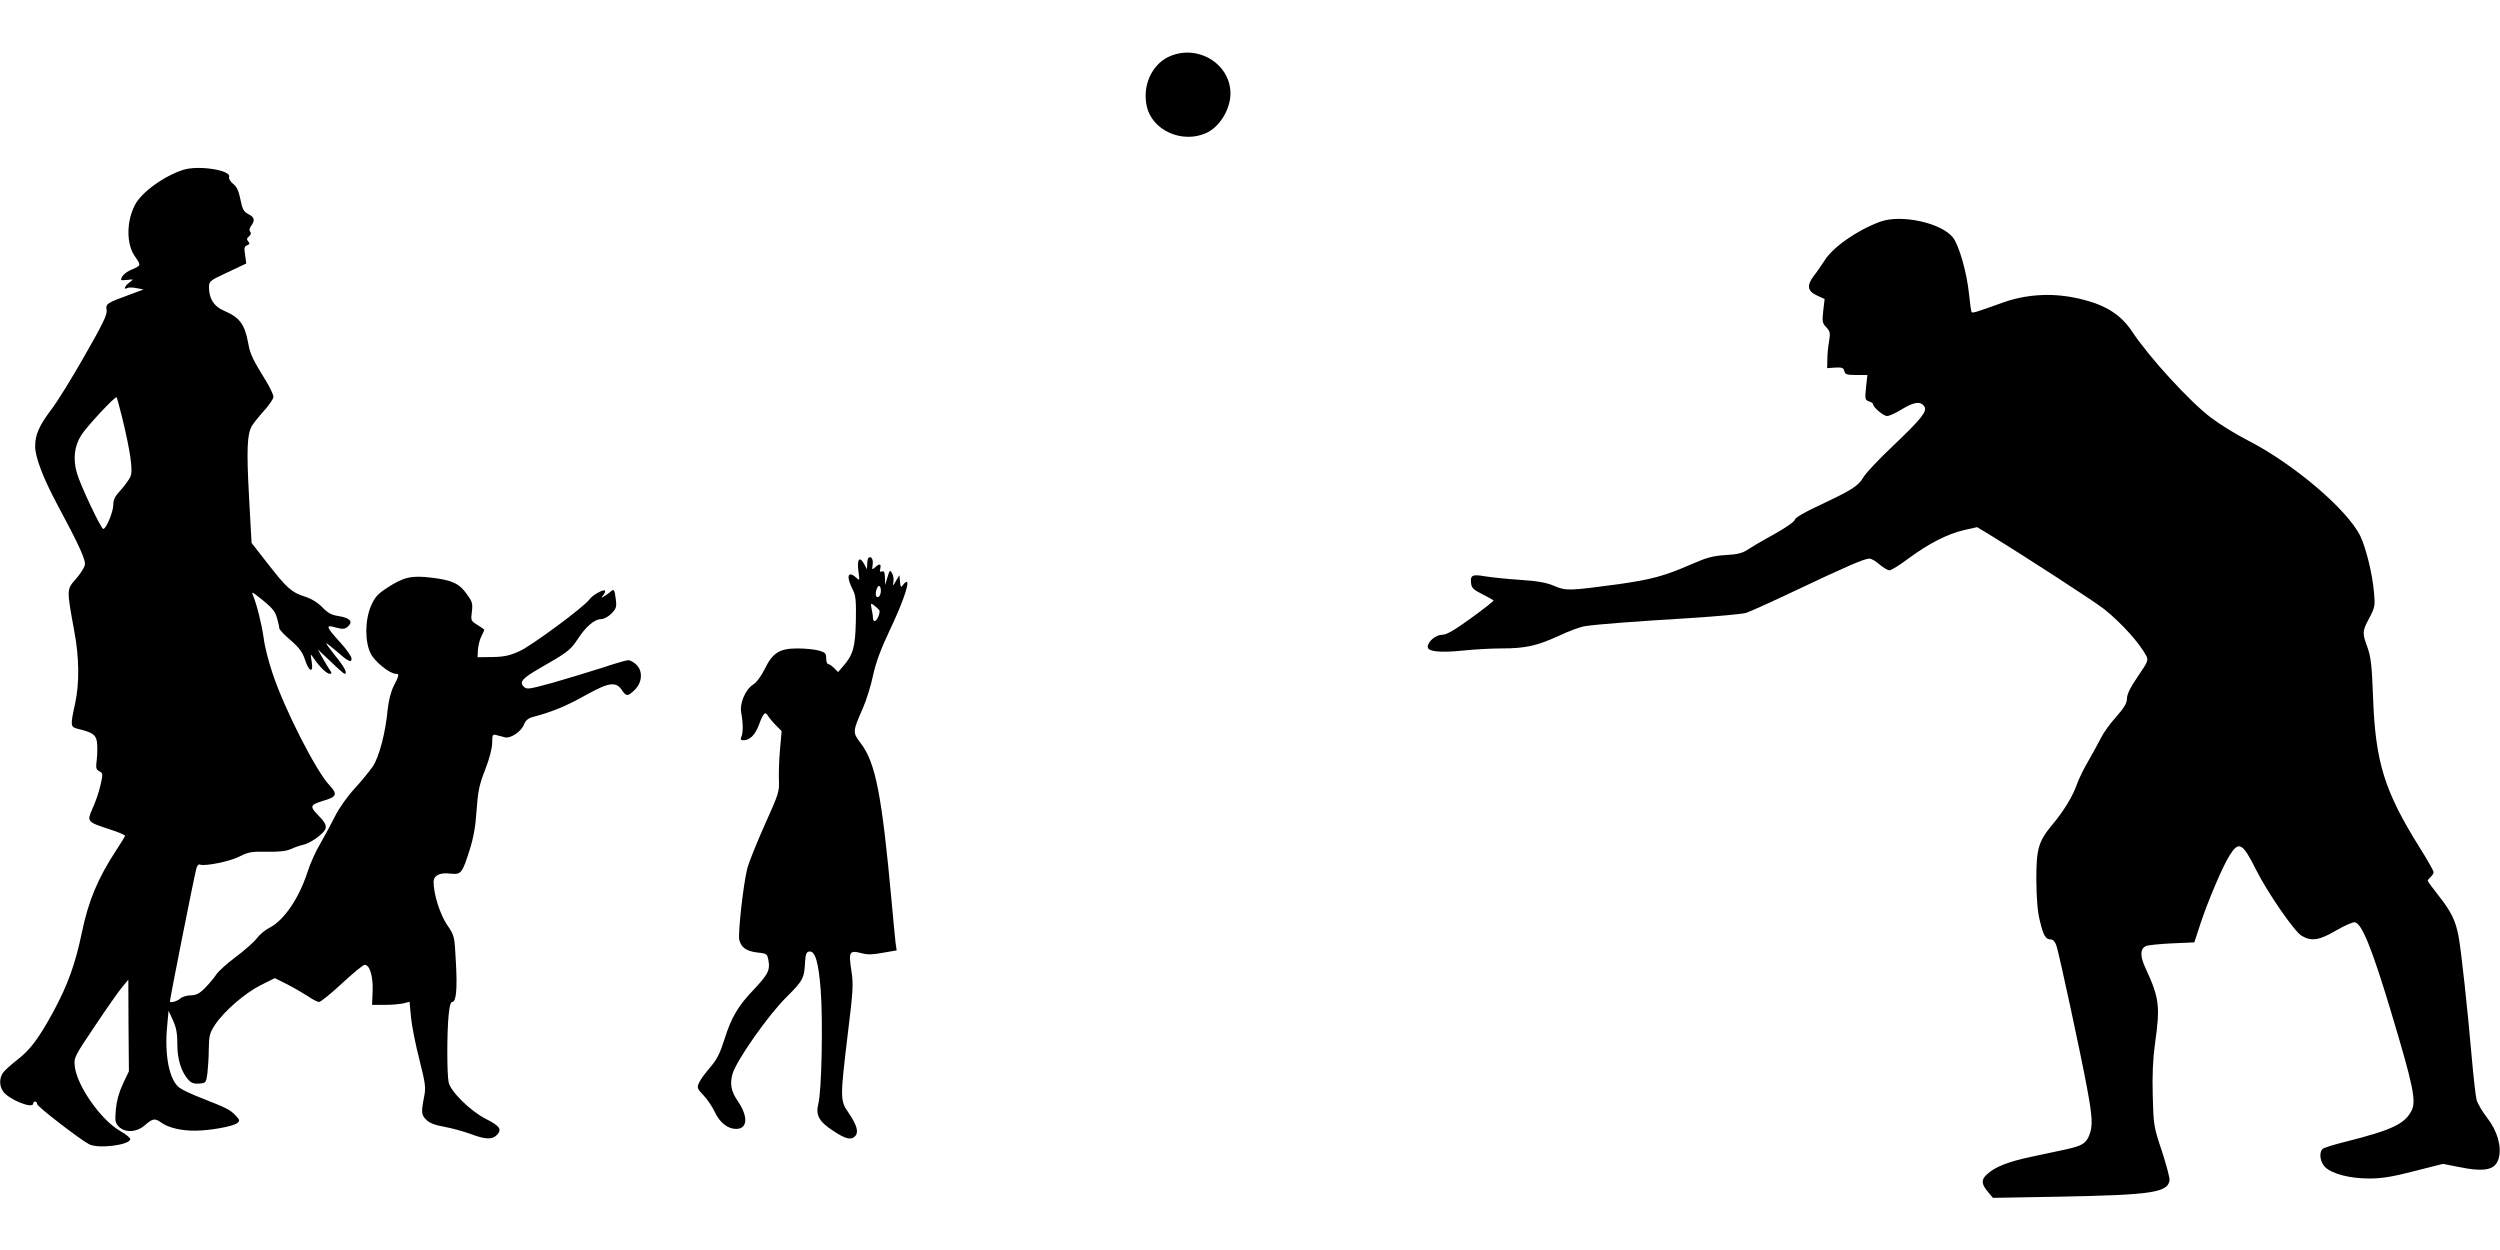  <svg version="1.0" xmlns="http://www.w3.org/2000/svg"
 width="1280pt" height="640pt" viewBox="0 0 1280 640"
 preserveAspectRatio="xMidYMid meet"><g transform="translate(0,640) scale(0.1,-0.1)"
fill="#000000" stroke="none">
<path d="M5981 6108 c-85 -42 -132 -147 -110 -250 26 -125 181 -195 305 -139
69 31 124 122 124 203 -1 155 -174 256 -319 186z"/>
<path d="M940 5531 c-99 -31 -217 -116 -250 -182 -43 -84 -43 -197 -1 -259 34
-49 34 -49 -12 -69 -36 -15 -57 -36 -57 -55 0 -1 15 -1 33 1 32 4 32 4 10 -13
-23 -16 -33 -41 -12 -29 6 4 27 4 47 0 l37 -7 -75 -28 c-113 -41 -120 -46
-114 -78 4 -21 -19 -70 -112 -232 -64 -113 -140 -236 -170 -275 -64 -85 -84
-130 -84 -191 0 -54 40 -159 109 -289 117 -218 152 -294 145 -319 -3 -14 -24
-46 -46 -71 -47 -53 -47 -52 -8 -265 26 -137 27 -267 5 -370 -26 -119 -25
-122 15 -132 74 -18 89 -29 96 -64 3 -19 3 -59 0 -88 -6 -48 -5 -56 13 -65 18
-10 19 -13 5 -73 -8 -35 -26 -87 -40 -117 -30 -67 -29 -69 84 -106 45 -14 82
-30 82 -34 0 -4 -21 -38 -46 -76 -93 -142 -141 -257 -175 -420 -33 -159 -71
-266 -146 -405 -73 -134 -118 -195 -183 -245 -32 -25 -66 -55 -75 -68 -19 -28
-19 -67 1 -95 29 -42 154 -92 154 -62 0 6 5 10 10 10 6 0 10 -6 10 -13 0 -12
219 -181 267 -206 46 -23 200 -5 210 25 2 7 -21 26 -51 43 -98 55 -221 230
-233 330 -5 46 -4 49 105 211 61 91 123 180 140 199 l29 35 1 -235 2 -234 -31
-65 c-20 -43 -32 -87 -36 -131 -5 -59 -3 -69 16 -88 32 -32 92 -29 134 9 41
35 50 36 86 10 35 -24 100 -40 171 -39 73 0 195 22 215 39 14 12 13 16 -10 40
-27 29 -47 38 -179 90 -43 17 -91 39 -106 50 -53 37 -79 168 -64 318 l7 77 23
-50 c17 -37 22 -68 22 -120 -1 -76 20 -143 56 -183 15 -17 29 -22 56 -20 34 3
35 4 42 53 3 28 7 84 7 126 1 67 5 81 32 122 46 70 154 163 234 203 l72 36 64
-32 c35 -18 83 -46 106 -61 23 -16 48 -29 57 -29 8 0 61 43 117 95 56 52 108
95 116 95 26 0 43 -56 41 -132 l-3 -73 65 0 c36 0 79 4 96 8 l31 8 7 -77 c4
-43 23 -141 43 -218 32 -128 34 -144 24 -194 -15 -77 -14 -90 12 -116 16 -16
45 -27 91 -35 38 -7 97 -23 133 -36 79 -30 114 -31 138 -5 26 28 14 45 -57 81
-79 40 -182 141 -191 188 -9 42 -9 255 0 344 4 43 10 67 18 67 21 0 27 65 19
206 -7 132 -7 133 -45 189 -36 53 -69 157 -69 219 0 34 32 50 87 43 54 -6 60
2 98 123 19 59 30 120 35 200 7 97 13 130 44 209 22 57 36 110 36 138 0 42 2
45 23 39 12 -3 31 -8 42 -11 28 -8 85 30 98 66 9 22 21 32 52 40 97 26 166 55
266 111 119 66 154 70 185 22 21 -31 29 -30 65 5 38 38 41 97 6 129 -13 12
-31 22 -40 22 -10 0 -71 -18 -137 -40 -66 -21 -178 -55 -251 -76 -121 -33
-132 -35 -147 -20 -25 24 -7 44 84 96 137 78 155 92 190 145 41 64 87 105 121
105 14 0 37 12 53 28 25 26 28 34 23 73 -7 54 -9 56 -30 37 -10 -8 -25 -19
-33 -23 -13 -8 -13 -7 -1 8 8 10 11 20 8 23 -8 8 -64 -23 -79 -45 -27 -38
-296 -237 -358 -265 -51 -23 -79 -29 -139 -30 l-76 -1 2 39 c2 21 9 52 18 69
8 16 15 31 15 33 0 1 -16 12 -35 24 -34 21 -35 23 -29 68 5 42 2 52 -25 89
-40 56 -75 72 -179 85 -105 13 -144 4 -229 -51 -49 -32 -63 -47 -83 -92 -32
-74 -33 -186 -1 -247 21 -41 97 -102 128 -102 18 0 17 -8 -11 -62 -15 -30 -26
-75 -31 -120 -11 -118 -43 -242 -76 -292 -17 -24 -58 -75 -93 -113 -37 -40
-79 -99 -101 -143 -21 -41 -55 -105 -76 -141 -22 -36 -51 -101 -65 -145 -44
-135 -120 -246 -194 -284 -22 -11 -51 -35 -65 -54 -14 -19 -64 -63 -110 -97
-46 -35 -90 -75 -98 -89 -9 -14 -33 -43 -54 -65 -31 -32 -47 -40 -76 -41 -20
0 -45 -8 -55 -17 -15 -14 -52 -24 -52 -14 0 14 121 624 135 679 4 17 12 25 20
21 26 -9 156 17 204 43 42 21 60 25 137 23 63 -1 99 3 124 14 19 9 46 18 60
21 40 8 110 59 117 84 4 18 -4 33 -36 66 -47 48 -45 55 27 77 66 19 71 33 30
77 -69 72 -232 392 -292 573 -20 58 -41 140 -46 182 -10 71 -36 176 -56 222
-6 16 0 13 31 -12 69 -54 84 -72 94 -110 6 -21 11 -43 11 -50 0 -6 26 -34 58
-61 45 -39 61 -62 73 -98 20 -64 45 -73 35 -13 -7 44 -7 44 10 19 29 -43 67
-80 82 -80 10 0 11 4 5 13 -5 6 -22 35 -38 62 l-28 50 66 -62 c36 -35 68 -63
71 -63 17 0 1 33 -44 88 -27 34 -50 65 -50 68 0 3 21 -13 48 -36 64 -57 82
-66 82 -42 0 11 -27 49 -60 85 -69 75 -74 90 -28 76 45 -12 54 -12 73 7 23 23
4 41 -53 50 -35 5 -54 16 -81 44 -23 24 -55 44 -89 55 -69 22 -92 42 -191 169
l-83 106 -13 238 c-13 238 -10 317 14 360 7 13 35 48 62 78 27 30 49 62 49 72
0 10 -16 45 -36 78 -70 114 -83 139 -93 196 -18 98 -43 132 -124 167 -52 22
-77 62 -77 121 0 30 5 34 96 76 l95 45 -6 43 c-6 35 -4 44 10 50 13 5 15 9 6
20 -9 10 -8 16 4 26 10 8 12 17 6 24 -6 7 -4 18 5 30 21 29 17 44 -15 60 -24
13 -30 25 -40 75 -9 44 -19 66 -38 80 -14 12 -23 27 -20 35 13 34 -154 61
-233 37z m-314 -1271 c41 -170 55 -266 43 -297 -5 -15 -28 -46 -49 -70 -31
-33 -40 -51 -40 -78 0 -36 -38 -127 -52 -123 -13 5 -117 225 -134 285 -21 72
-14 138 22 195 27 43 174 201 181 194 2 -2 15 -50 29 -106z"/>
<path d="M9627 5265 c-122 -45 -245 -132 -288 -203 -13 -20 -36 -54 -52 -74
-38 -50 -33 -78 16 -101 l39 -18 -7 -60 c-6 -54 -5 -63 15 -84 20 -21 22 -30
15 -72 -5 -26 -9 -68 -9 -93 l-1 -45 41 3 c34 2 43 -1 47 -18 4 -17 13 -20 61
-20 l57 0 -7 -64 c-6 -59 -5 -64 15 -71 11 -3 21 -10 21 -14 0 -16 53 -61 72
-61 11 0 46 16 78 36 61 37 95 41 113 12 15 -24 -15 -62 -163 -203 -70 -66
-137 -137 -149 -158 -27 -46 -58 -65 -223 -143 -80 -37 -127 -65 -128 -74 0
-9 -45 -41 -106 -75 -59 -32 -121 -69 -139 -81 -24 -16 -52 -23 -111 -26 -64
-4 -97 -13 -174 -47 -138 -60 -204 -78 -373 -102 -253 -34 -269 -35 -329 -9
-40 17 -83 25 -173 31 -66 4 -147 13 -180 18 -67 12 -78 6 -73 -35 2 -24 13
-34 57 -56 30 -15 56 -30 58 -32 3 -2 -49 -43 -114 -90 -87 -63 -126 -86 -149
-86 -33 0 -74 -35 -74 -62 0 -24 61 -31 179 -19 57 6 145 11 196 11 125 0 183
13 295 64 52 25 113 47 135 50 65 10 252 24 530 41 143 9 276 21 295 27 19 6
132 57 252 114 259 123 354 164 379 164 10 0 34 -13 52 -30 19 -16 42 -30 51
-30 9 0 53 27 98 61 103 76 198 125 284 145 l67 15 61 -37 c213 -131 540 -344
591 -384 88 -71 180 -173 214 -238 12 -22 7 -32 -43 -105 -39 -57 -56 -92 -56
-113 0 -24 -13 -46 -55 -94 -31 -34 -66 -83 -78 -108 -13 -26 -42 -78 -64
-117 -23 -38 -49 -92 -59 -120 -19 -57 -68 -139 -126 -207 -72 -87 -82 -124
-82 -283 1 -95 6 -162 18 -209 18 -77 30 -96 56 -96 12 0 22 -12 29 -32 15
-46 126 -562 156 -725 29 -154 31 -200 11 -248 -17 -40 -37 -52 -119 -70 -34
-7 -114 -24 -178 -38 -118 -25 -186 -52 -226 -90 -30 -27 -29 -48 4 -88 l27
-32 341 6 c473 9 554 21 563 84 2 11 -16 78 -39 149 -42 125 -43 133 -47 284
-3 107 1 190 12 270 27 190 21 232 -49 383 -29 62 -28 99 2 113 10 5 70 11
133 14 l115 5 31 95 c38 115 115 297 150 351 47 75 66 64 136 -76 57 -114 195
-314 232 -336 50 -30 90 -24 177 27 43 25 86 44 96 42 36 -7 87 -133 182 -448
118 -392 133 -467 108 -517 -36 -68 -98 -98 -339 -159 -57 -14 -109 -30 -115
-36 -21 -17 -15 -67 11 -93 35 -35 127 -59 226 -59 65 0 120 9 232 38 l146 37
76 -15 c140 -29 194 -17 210 46 15 60 -8 138 -60 205 -24 31 -49 73 -54 92 -5
20 -16 119 -25 221 -21 241 -53 539 -67 615 -15 81 -38 128 -103 210 -30 38
-55 72 -55 76 0 3 7 12 15 19 8 7 15 18 15 25 0 6 -32 63 -71 125 -181 289
-227 438 -239 770 -6 163 -11 205 -28 254 -28 76 -28 83 9 152 29 55 30 64 24
129 -8 96 -40 225 -69 288 -64 135 -341 371 -575 491 -61 31 -147 84 -190 117
-108 81 -317 309 -405 442 -62 93 -147 143 -295 173 -125 25 -250 16 -366 -25
-139 -50 -155 -55 -160 -49 -3 2 -9 46 -14 96 -11 107 -51 247 -82 286 -59 75
-265 120 -372 81z"/>
<path d="M4446 3543 c-3 -3 -6 -18 -6 -32 l-1 -26 -15 28 c-23 42 -37 23 -29
-37 7 -50 7 -51 -12 -33 -44 39 -52 3 -14 -68 12 -24 15 -56 13 -155 -3 -134
-14 -174 -67 -233 l-24 -28 -21 21 c-11 11 -24 20 -30 20 -5 0 -10 13 -10 30
0 25 -5 30 -37 39 -21 6 -70 11 -109 11 -93 0 -128 -22 -169 -106 -18 -36 -42
-69 -59 -79 -39 -24 -70 -96 -61 -144 10 -53 10 -104 1 -123 -6 -14 -4 -18 11
-18 32 0 59 27 78 77 23 63 33 73 47 48 7 -11 25 -33 41 -49 l29 -29 -8 -91
c-5 -50 -7 -120 -6 -156 3 -62 0 -72 -72 -232 -41 -92 -82 -193 -90 -225 -20
-78 -48 -330 -41 -364 9 -40 36 -59 93 -66 49 -5 51 -7 57 -44 8 -47 -3 -68
-75 -145 -81 -84 -116 -144 -150 -253 -23 -73 -39 -105 -74 -146 -25 -29 -51
-64 -57 -79 -11 -24 -10 -30 23 -64 19 -20 45 -58 57 -84 26 -56 67 -88 110
-88 59 0 63 63 8 143 -33 49 -41 86 -27 137 18 67 184 304 277 395 84 84 91
96 95 180 2 38 7 51 20 53 31 6 49 -52 60 -197 12 -160 5 -516 -12 -581 -15
-60 3 -93 79 -142 62 -41 91 -47 111 -23 17 20 6 57 -35 117 -44 63 -44 73 -5
399 28 228 30 259 19 330 -15 96 -10 105 51 89 32 -9 58 -8 111 2 l70 12 -6
41 c-2 22 -12 117 -20 210 -50 547 -82 711 -159 811 -41 54 -41 58 11 176 19
43 43 120 53 170 14 65 39 133 84 228 62 130 101 238 90 250 -3 3 -12 -3 -19
-13 -12 -17 -14 -16 -17 15 l-3 33 -18 -30 c-16 -27 -18 -27 -13 -6 3 13 0 34
-6 45 -11 20 -13 18 -24 -19 l-12 -40 -1 37 c-1 28 -5 36 -15 32 -11 -4 -13 0
-9 15 6 25 -4 27 -27 6 -15 -14 -16 -12 -12 14 4 28 -8 47 -22 34z m64 -167
c0 -26 -15 -43 -24 -28 -7 12 4 52 15 52 5 0 9 -11 9 -24z m-8 -100 c7 -11
-11 -56 -24 -56 -4 0 -8 6 -8 14 0 7 -3 29 -7 47 -6 32 -5 33 13 19 10 -8 22
-19 26 -24z"/>
</g>
</svg>
